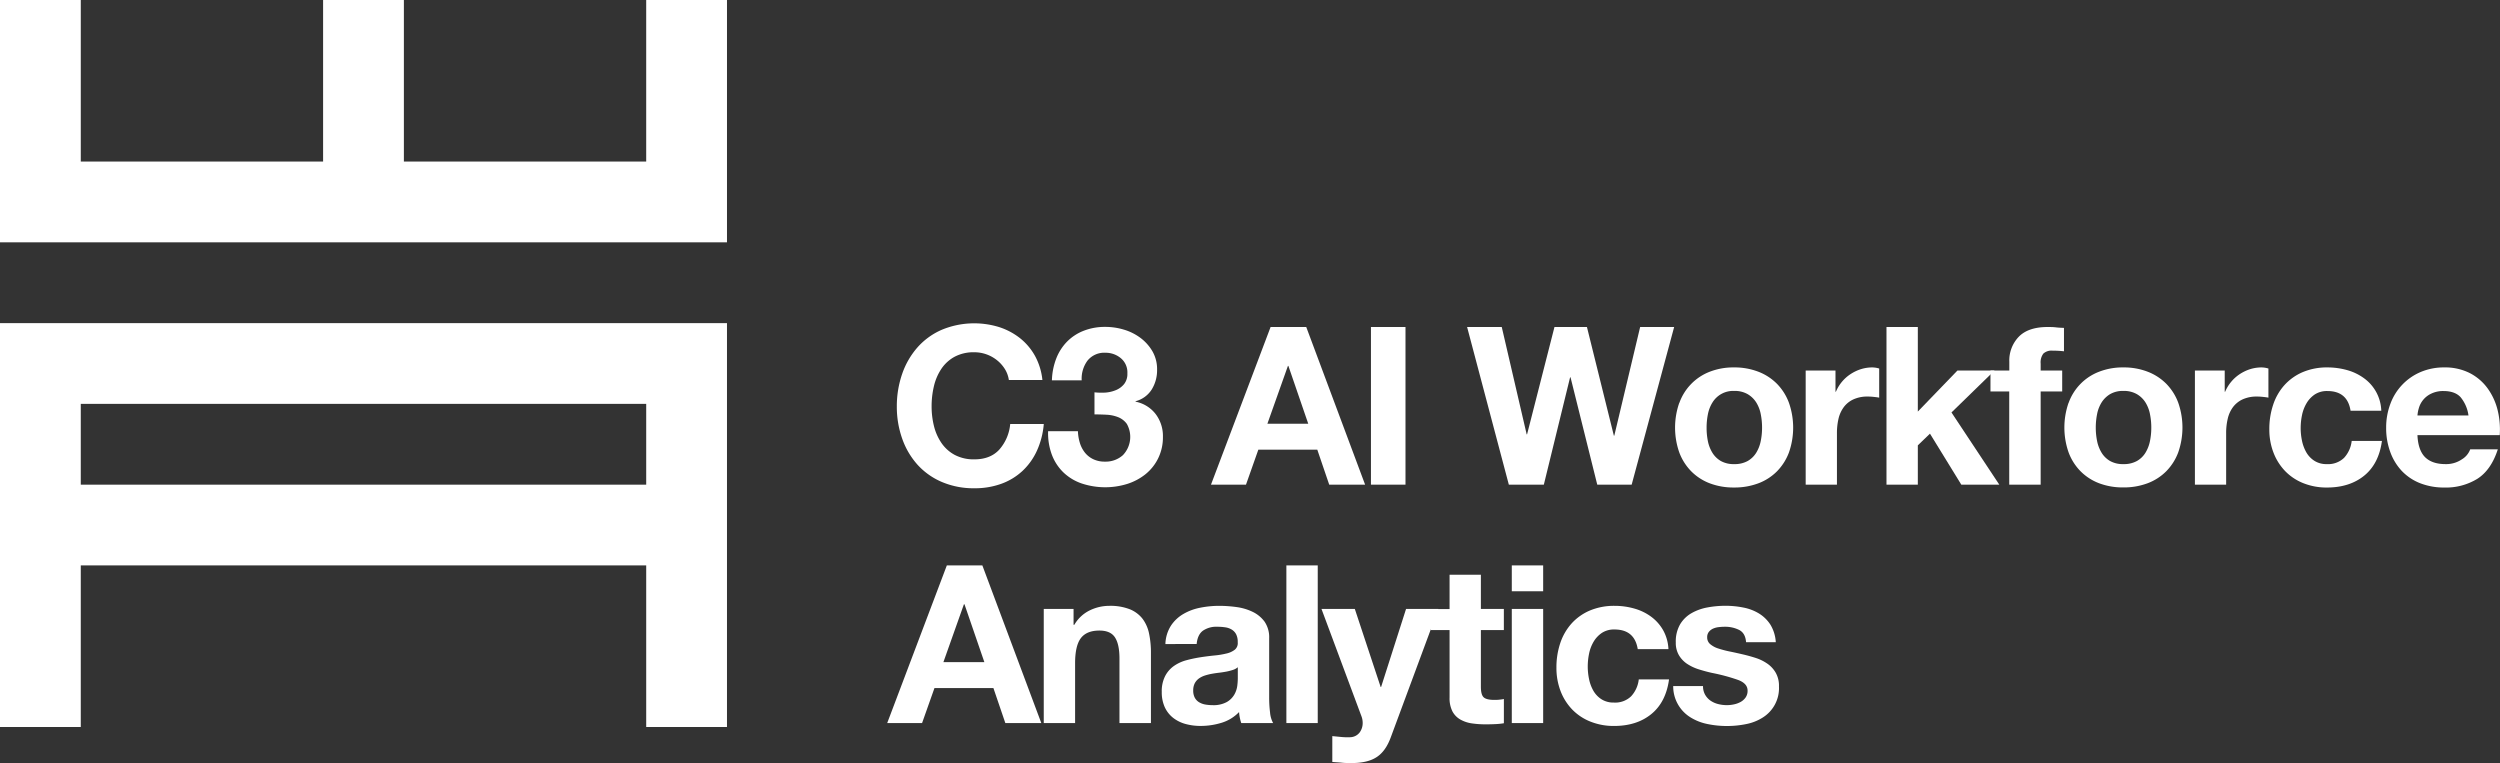 <?xml version="1.0" encoding="utf-8" ?>
<!DOCTYPE svg PUBLIC "-//W3C//DTD SVG 1.1//EN" "http://www.w3.org/Graphics/SVG/1.1/DTD/svg11.dtd">
<svg xmlns="http://www.w3.org/2000/svg" viewBox="0 0 928.5 283.4"><rect x="0" y="0" width="928.5" height="283.4" fill="#333333" stroke="none"/><defs><style>.cls-1{fill:#fff;}</style></defs><g id="Layer_2" data-name="Layer 2"><g id="Layer_1-2" data-name="Layer 1"><path class="cls-1" d="M373.21,137.07a13,13,0,0,0-2.87-3.24,13.44,13.44,0,0,0-8.44-3,15,15,0,0,0-7.38,1.68,14,14,0,0,0-4.92,4.51,19.63,19.63,0,0,0-2.75,6.44A32.26,32.26,0,0,0,346,151a30.09,30.09,0,0,0,.86,7.18,19.28,19.28,0,0,0,2.75,6.27,14,14,0,0,0,4.92,4.47,15,15,0,0,0,7.38,1.68q5.89,0,9.22-3.61a16.6,16.6,0,0,0,4.06-9.51h12.47a29.73,29.73,0,0,1-2.55,9.92,23.75,23.75,0,0,1-5.41,7.55,23,23,0,0,1-7.87,4.75,28.68,28.68,0,0,1-9.92,1.64A30,30,0,0,1,349.8,179a25.84,25.84,0,0,1-9.06-6.43,28.72,28.72,0,0,1-5.66-9.64,35.38,35.38,0,0,1-2-11.93,36.69,36.69,0,0,1,2-12.18,29.32,29.32,0,0,1,5.66-9.79,25.78,25.78,0,0,1,9.06-6.56,31.42,31.42,0,0,1,21.24-1,24.93,24.93,0,0,1,7.71,4.06,22.07,22.07,0,0,1,5.62,6.6,23.68,23.68,0,0,1,2.78,9H374.69A10.5,10.5,0,0,0,373.21,137.07Z"/><path class="cls-1" d="M410.52,145.81a12.68,12.68,0,0,0,4-.95,7.63,7.63,0,0,0,3-2.25,6.07,6.07,0,0,0,1.19-3.94,6.84,6.84,0,0,0-2.46-5.66,8.79,8.79,0,0,0-5.65-2,8,8,0,0,0-6.69,2.91,11.25,11.25,0,0,0-2.17,7.34H390.68a24.29,24.29,0,0,1,1.6-8.08,18.4,18.4,0,0,1,4-6.27,17.63,17.63,0,0,1,6.19-4.06,21.46,21.46,0,0,1,8-1.44,23.78,23.78,0,0,1,6.89,1,19.6,19.6,0,0,1,6.19,3.07,16.83,16.83,0,0,1,4.47,5,13.26,13.26,0,0,1,1.72,6.81,13.56,13.56,0,0,1-2,7.38,10.09,10.09,0,0,1-6,4.35v.16a12.48,12.48,0,0,1,7.46,4.59,13.5,13.5,0,0,1,2.71,8.45,17.66,17.66,0,0,1-1.77,8,17.43,17.43,0,0,1-4.71,5.91,21,21,0,0,1-6.81,3.61,27.67,27.67,0,0,1-16.85-.17,18.38,18.38,0,0,1-6.76-4.06,17.91,17.91,0,0,1-4.31-6.52,22.92,22.92,0,0,1-1.43-8.85h11.07a16.59,16.59,0,0,0,.73,4.38,10.78,10.78,0,0,0,1.89,3.61,8.78,8.78,0,0,0,3.08,2.42,9.86,9.86,0,0,0,4.38.9,9.55,9.55,0,0,0,6.64-2.42,9.81,9.81,0,0,0,1.44-11.6,7.31,7.31,0,0,0-3.24-2.5,13.49,13.49,0,0,0-4.3-.9q-2.34-.12-4.47-.12v-8.2A24.38,24.38,0,0,0,410.52,145.81Z"/><path class="cls-1" d="M485.14,121.45,507,180H493.67l-4.43-13H467.35l-4.59,13h-13l22.14-58.55Zm.74,35.92-7.38-21.49h-.16l-7.63,21.49Z"/><path class="cls-1" d="M522,121.45V180H509.17V121.45Z"/><path class="cls-1" d="M593.22,180l-9.92-39.85h-.17L573.38,180h-13l-15.5-58.55h12.87L567,161.3h.16l10.17-39.85h12.06l10,40.35h.16l9.6-40.35h12.63L606,180Z"/><path class="cls-1" d="M623.72,149.62A19.4,19.4,0,0,1,635,138.06a24.12,24.12,0,0,1,9-1.6,24.48,24.48,0,0,1,9.06,1.6,19.63,19.63,0,0,1,6.93,4.51,19.91,19.91,0,0,1,4.43,7.05,27.94,27.94,0,0,1,0,18.41,20,20,0,0,1-4.43,7,19.27,19.27,0,0,1-6.93,4.47,25.11,25.11,0,0,1-9.06,1.56,24.74,24.74,0,0,1-9-1.56,19.37,19.37,0,0,1-6.89-4.47,20,20,0,0,1-4.43-7,27.94,27.94,0,0,1,0-18.41ZM634.3,163.8a13.24,13.24,0,0,0,1.68,4.35,9,9,0,0,0,3.16,3.08,9.68,9.68,0,0,0,4.92,1.14,9.92,9.92,0,0,0,5-1.14,8.92,8.92,0,0,0,3.2-3.08,13.24,13.24,0,0,0,1.68-4.35,24.61,24.61,0,0,0,.49-5,25.3,25.3,0,0,0-.49-5,12.76,12.76,0,0,0-1.68-4.34,9.35,9.35,0,0,0-3.2-3.08,9.61,9.61,0,0,0-5-1.19A9,9,0,0,0,636,149.5a12.76,12.76,0,0,0-1.68,4.34,25.3,25.3,0,0,0-.49,5A24.61,24.61,0,0,0,634.3,163.8Z"/><path class="cls-1" d="M681.7,137.61v7.87h.16a14.56,14.56,0,0,1,5.41-6.52,15.77,15.77,0,0,1,3.86-1.85,14,14,0,0,1,4.26-.65,9.17,9.17,0,0,1,2.54.41v10.82c-.55-.11-1.2-.2-2-.28a18.81,18.81,0,0,0-2.21-.13,12.39,12.39,0,0,0-5.41,1.07,9.33,9.33,0,0,0-3.57,2.91,11.81,11.81,0,0,0-1.93,4.3,23.61,23.61,0,0,0-.57,5.33V180H670.63V137.61Z"/><path class="cls-1" d="M712.28,121.45v31.41L727,137.61h13.78l-16,15.58L742.54,180H728.43l-11.64-18.94-4.51,4.34V180H700.64V121.45Z"/><path class="cls-1" d="M739.26,145.4v-7.79h7v-3.28a12.7,12.7,0,0,1,3.52-9.27q3.53-3.6,10.66-3.61c1,0,2.08,0,3.12.13s2.05.15,3,.2v8.69a36.47,36.47,0,0,0-4.26-.24,4.48,4.48,0,0,0-3.4,1.1,5.42,5.42,0,0,0-1,3.73v2.55h8v7.79h-8V180H746.23V145.4Z"/><path class="cls-1" d="M768.29,149.62a19.35,19.35,0,0,1,11.31-11.56,24.16,24.16,0,0,1,9-1.6,24.41,24.41,0,0,1,9.06,1.6,19.63,19.63,0,0,1,6.93,4.51,19.91,19.91,0,0,1,4.43,7.05A27.94,27.94,0,0,1,809,168a20,20,0,0,1-4.43,7,19.27,19.27,0,0,1-6.93,4.47,25,25,0,0,1-9.06,1.56,24.78,24.78,0,0,1-9-1.56,19.46,19.46,0,0,1-6.89-4.47,19.85,19.85,0,0,1-4.42-7,27.94,27.94,0,0,1,0-18.41Zm10.57,14.18a13.24,13.24,0,0,0,1.68,4.35,9,9,0,0,0,3.16,3.08,9.68,9.68,0,0,0,4.92,1.14,9.92,9.92,0,0,0,5-1.14,8.84,8.84,0,0,0,3.2-3.08,13.24,13.24,0,0,0,1.68-4.35,24.61,24.61,0,0,0,.49-5,25.3,25.3,0,0,0-.49-5,12.76,12.76,0,0,0-1.68-4.34,9.27,9.27,0,0,0-3.2-3.08,9.61,9.61,0,0,0-5-1.19,9.39,9.39,0,0,0-4.92,1.19,9.5,9.5,0,0,0-3.16,3.08,12.76,12.76,0,0,0-1.68,4.34,26.08,26.08,0,0,0-.49,5A25.36,25.36,0,0,0,778.86,163.8Z"/><path class="cls-1" d="M826.26,137.61v7.87h.16a14.73,14.73,0,0,1,5.41-6.52,15.94,15.94,0,0,1,3.86-1.85,14.15,14.15,0,0,1,4.26-.65,9.11,9.11,0,0,1,2.54.41v10.82c-.54-.11-1.2-.2-2-.28a19.1,19.1,0,0,0-2.22-.13,12.42,12.42,0,0,0-5.41,1.07,9.41,9.41,0,0,0-3.57,2.91,11.63,11.63,0,0,0-1.92,4.3,23,23,0,0,0-.58,5.33V180H815.19V137.61Z"/><path class="cls-1" d="M864.39,145.23a8.26,8.26,0,0,0-4.68,1.27,10.16,10.16,0,0,0-3.07,3.28,14.33,14.33,0,0,0-1.68,4.43,23.84,23.84,0,0,0-.49,4.8,22.81,22.81,0,0,0,.49,4.67,14.5,14.5,0,0,0,1.6,4.31,9.19,9.19,0,0,0,3,3.15,8.23,8.23,0,0,0,4.59,1.23,8.53,8.53,0,0,0,6.44-2.33,11.07,11.07,0,0,0,2.83-6.28h11.23q-1.14,8.46-6.56,12.88t-13.86,4.43a23.3,23.3,0,0,1-8.73-1.6,19.38,19.38,0,0,1-6.76-4.47,20.35,20.35,0,0,1-4.35-6.85,23.7,23.7,0,0,1-1.56-8.73,28.22,28.22,0,0,1,1.44-9.15,20.46,20.46,0,0,1,4.22-7.29,19.38,19.38,0,0,1,6.81-4.8,23.05,23.05,0,0,1,9.18-1.72,26.89,26.89,0,0,1,7.26,1,19.46,19.46,0,0,1,6.23,3,15.48,15.48,0,0,1,6.44,12.09H873Q871.85,145.24,864.39,145.23Z"/><path class="cls-1" d="M900.71,169.83c1.75,1.7,4.27,2.54,7.55,2.54a10.31,10.31,0,0,0,6.06-1.76,7.27,7.27,0,0,0,3.12-3.73h10.25q-2.46,7.62-7.54,10.91a22.26,22.26,0,0,1-12.3,3.28,24.28,24.28,0,0,1-9-1.6,18.92,18.92,0,0,1-6.81-4.55,20.42,20.42,0,0,1-4.3-7.06,25.6,25.6,0,0,1-1.52-9,24.65,24.65,0,0,1,1.56-8.85A20.48,20.48,0,0,1,899,138.18a21.93,21.93,0,0,1,8.82-1.72,20.21,20.21,0,0,1,9.43,2.09,18.76,18.76,0,0,1,6.6,5.62,23.22,23.22,0,0,1,3.73,8,30.06,30.06,0,0,1,.82,9.43H897.84C898,165.4,899,168.14,900.71,169.83Zm13.16-22.3q-2.08-2.29-6.35-2.3a10.09,10.09,0,0,0-4.63,1,8.51,8.51,0,0,0-4.51,5.28,13.19,13.19,0,0,0-.54,2.79h18.95A13.43,13.43,0,0,0,913.87,147.53Z"/><path class="cls-1" d="M364.85,210l21.89,58.54H373.38l-4.43-13H347.06l-4.6,13H329.51L351.65,210Zm.74,35.91-7.38-21.48H358l-7.62,21.48Z"/><path class="cls-1" d="M398.72,226.16v5.9H399a13.38,13.38,0,0,1,5.74-5.37,16.62,16.62,0,0,1,7.22-1.68,19.88,19.88,0,0,1,7.66,1.27,11.42,11.42,0,0,1,4.72,3.53,13.65,13.65,0,0,1,2.42,5.49,34.49,34.49,0,0,1,.7,7.18v26.07H415.77V244.61c0-3.5-.54-6.11-1.64-7.83s-3-2.59-5.82-2.59c-3.17,0-5.47.95-6.89,2.83s-2.13,5-2.13,9.31v22.22H387.65V226.16Z"/><path class="cls-1" d="M432.83,239.2a13.4,13.4,0,0,1,2.05-6.81,13.9,13.9,0,0,1,4.59-4.34,19.76,19.76,0,0,1,6.27-2.34,36.07,36.07,0,0,1,7-.7,47.6,47.6,0,0,1,6.48.45,19.7,19.7,0,0,1,6,1.77,11.86,11.86,0,0,1,4.43,3.64,10.28,10.28,0,0,1,1.72,6.2v22.05a44.06,44.06,0,0,0,.33,5.5,9.85,9.85,0,0,0,1.14,3.93H461a18.51,18.51,0,0,1-.53-2,15.7,15.7,0,0,1-.28-2.09,15.1,15.1,0,0,1-6.56,4,26.24,26.24,0,0,1-7.71,1.15,20.88,20.88,0,0,1-5.66-.74,13,13,0,0,1-4.59-2.29,10.73,10.73,0,0,1-3.08-3.94,13.29,13.29,0,0,1-1.11-5.66,12.3,12.3,0,0,1,1.28-5.94,10.53,10.53,0,0,1,3.28-3.73,14.83,14.83,0,0,1,4.59-2.1,49.06,49.06,0,0,1,5.2-1.1c1.75-.27,3.48-.49,5.17-.66a30.09,30.09,0,0,0,4.51-.74,7.8,7.8,0,0,0,3.12-1.43,3.15,3.15,0,0,0,1.06-2.75,6.17,6.17,0,0,0-.61-3,4.53,4.53,0,0,0-1.64-1.72,6.4,6.4,0,0,0-2.38-.82,19,19,0,0,0-2.91-.21,8.78,8.78,0,0,0-5.41,1.48c-1.32,1-2.08,2.62-2.3,4.92Zm26.89,8.61a5,5,0,0,1-1.84,1,19.18,19.18,0,0,1-2.38.62c-.85.16-1.74.3-2.67.41s-1.85.24-2.78.41a20.87,20.87,0,0,0-2.59.65,8,8,0,0,0-2.21,1.11,5.27,5.27,0,0,0-1.52,1.76,5.76,5.76,0,0,0-.57,2.71,5.49,5.49,0,0,0,.57,2.62,4.36,4.36,0,0,0,1.56,1.68,6.72,6.72,0,0,0,2.3.87,14.9,14.9,0,0,0,2.7.24,10.24,10.24,0,0,0,5.33-1.15,7.64,7.64,0,0,0,2.79-2.74,8.93,8.93,0,0,0,1.11-3.24,23.55,23.55,0,0,0,.2-2.63Z"/><path class="cls-1" d="M489.41,210v58.54H477.76V210Z"/><path class="cls-1" d="M511.3,281.18q-3.36,2.22-9.35,2.22c-1.2,0-2.39,0-3.57-.13s-2.36-.17-3.56-.28v-9.6l3.36.33a24.74,24.74,0,0,0,3.44.08A4.56,4.56,0,0,0,505,272a5.88,5.88,0,0,0,1.1-3.45,6.94,6.94,0,0,0-.49-2.62L490.8,226.16h12.38l9.6,29h.16l9.27-29h12L516.55,273.8Q514.66,279,511.3,281.18Z"/><path class="cls-1" d="M558.53,226.16V234H550v21c0,2,.33,3.28,1,3.94s2,1,3.93,1c.66,0,1.29,0,1.89-.08a14.81,14.81,0,0,0,1.72-.25v9a25.58,25.58,0,0,1-3.28.33c-1.2.06-2.38.08-3.52.08a34.81,34.81,0,0,1-5.13-.36,12.18,12.18,0,0,1-4.26-1.44,7.59,7.59,0,0,1-2.91-3,10.76,10.76,0,0,1-1.07-5.17V234h-7.05v-7.79h7.05V213.45H550v12.71Z"/><path class="cls-1" d="M561.48,219.6V210h11.65v9.59Zm11.65,6.56v42.39H561.48V226.16Z"/><path class="cls-1" d="M599.61,233.79a8.15,8.15,0,0,0-4.67,1.27,10.19,10.19,0,0,0-3.08,3.28,14.23,14.23,0,0,0-1.68,4.43,23.82,23.82,0,0,0-.49,4.79,23,23,0,0,0,.49,4.68,14.44,14.44,0,0,0,1.6,4.3,9.23,9.23,0,0,0,3,3.16,8.25,8.25,0,0,0,4.6,1.23,8.5,8.5,0,0,0,6.43-2.34,11,11,0,0,0,2.83-6.27h11.24q-1.15,8.44-6.56,12.87t-13.86,4.43a23.11,23.11,0,0,1-8.73-1.6,19.28,19.28,0,0,1-6.77-4.47,20.26,20.26,0,0,1-4.35-6.85,23.9,23.9,0,0,1-1.55-8.73,28.11,28.11,0,0,1,1.43-9.14,20.71,20.71,0,0,1,4.22-7.3,19.38,19.38,0,0,1,6.81-4.8,23.26,23.26,0,0,1,9.18-1.72,26.4,26.4,0,0,1,7.26,1,19.24,19.24,0,0,1,6.23,3,16.12,16.12,0,0,1,4.47,5,15.89,15.89,0,0,1,2,7.09h-11.4Q607.08,233.79,599.61,233.79Z"/><path class="cls-1" d="M633.27,258a6.78,6.78,0,0,0,2,2.21,8.69,8.69,0,0,0,2.83,1.27,13,13,0,0,0,3.32.41,11.86,11.86,0,0,0,2.58-.29,8.74,8.74,0,0,0,2.47-.9,5.56,5.56,0,0,0,1.84-1.64,4.3,4.3,0,0,0,.74-2.58q0-2.62-3.49-3.94a69.59,69.59,0,0,0-9.71-2.62q-2.55-.57-5-1.35a17.18,17.18,0,0,1-4.31-2.05,10,10,0,0,1-3-3.2,9,9,0,0,1-1.15-4.72,12.71,12.71,0,0,1,1.6-6.72,11.71,11.71,0,0,1,4.22-4.14,18.59,18.59,0,0,1,5.9-2.13,36.47,36.47,0,0,1,6.73-.62,33.34,33.34,0,0,1,6.68.66,17.43,17.43,0,0,1,5.78,2.21,13.36,13.36,0,0,1,4.23,4.14,14.1,14.1,0,0,1,2,6.52H648.49q-.25-3.36-2.55-4.55a11.64,11.64,0,0,0-5.41-1.19,18.12,18.12,0,0,0-2.13.13,7,7,0,0,0-2.09.53,4.28,4.28,0,0,0-1.6,1.19,3.12,3.12,0,0,0-.66,2.09,3.18,3.18,0,0,0,1.15,2.54,8.72,8.72,0,0,0,3,1.6,37.69,37.69,0,0,0,4.23,1.11c1.58.32,3.19.68,4.83,1.06s3.35.85,5,1.39a16.55,16.55,0,0,1,4.3,2.18,10.37,10.37,0,0,1,3,3.36,9.81,9.81,0,0,1,1.15,5,12.86,12.86,0,0,1-6.07,11.56,17.76,17.76,0,0,1-6.19,2.42,35.66,35.66,0,0,1-7.09.7,35.3,35.3,0,0,1-7.22-.74,18.94,18.94,0,0,1-6.27-2.46,13.5,13.5,0,0,1-6.44-11.64h11.07A6.4,6.4,0,0,0,633.27,258Z"/><path class="cls-1" d="M30,120H0V270H30V210H240v60h30V120H30Zm210,60H30V150H240Z"/><polygon class="cls-1" points="240 0 240 60 150 60 150 0 120 0 120 60 30 60 30 0 0 0 0 60 0 90 30 90 120 90 150 90 240 90 270 90 270 60 270 0 240 0"/></g></g></svg>